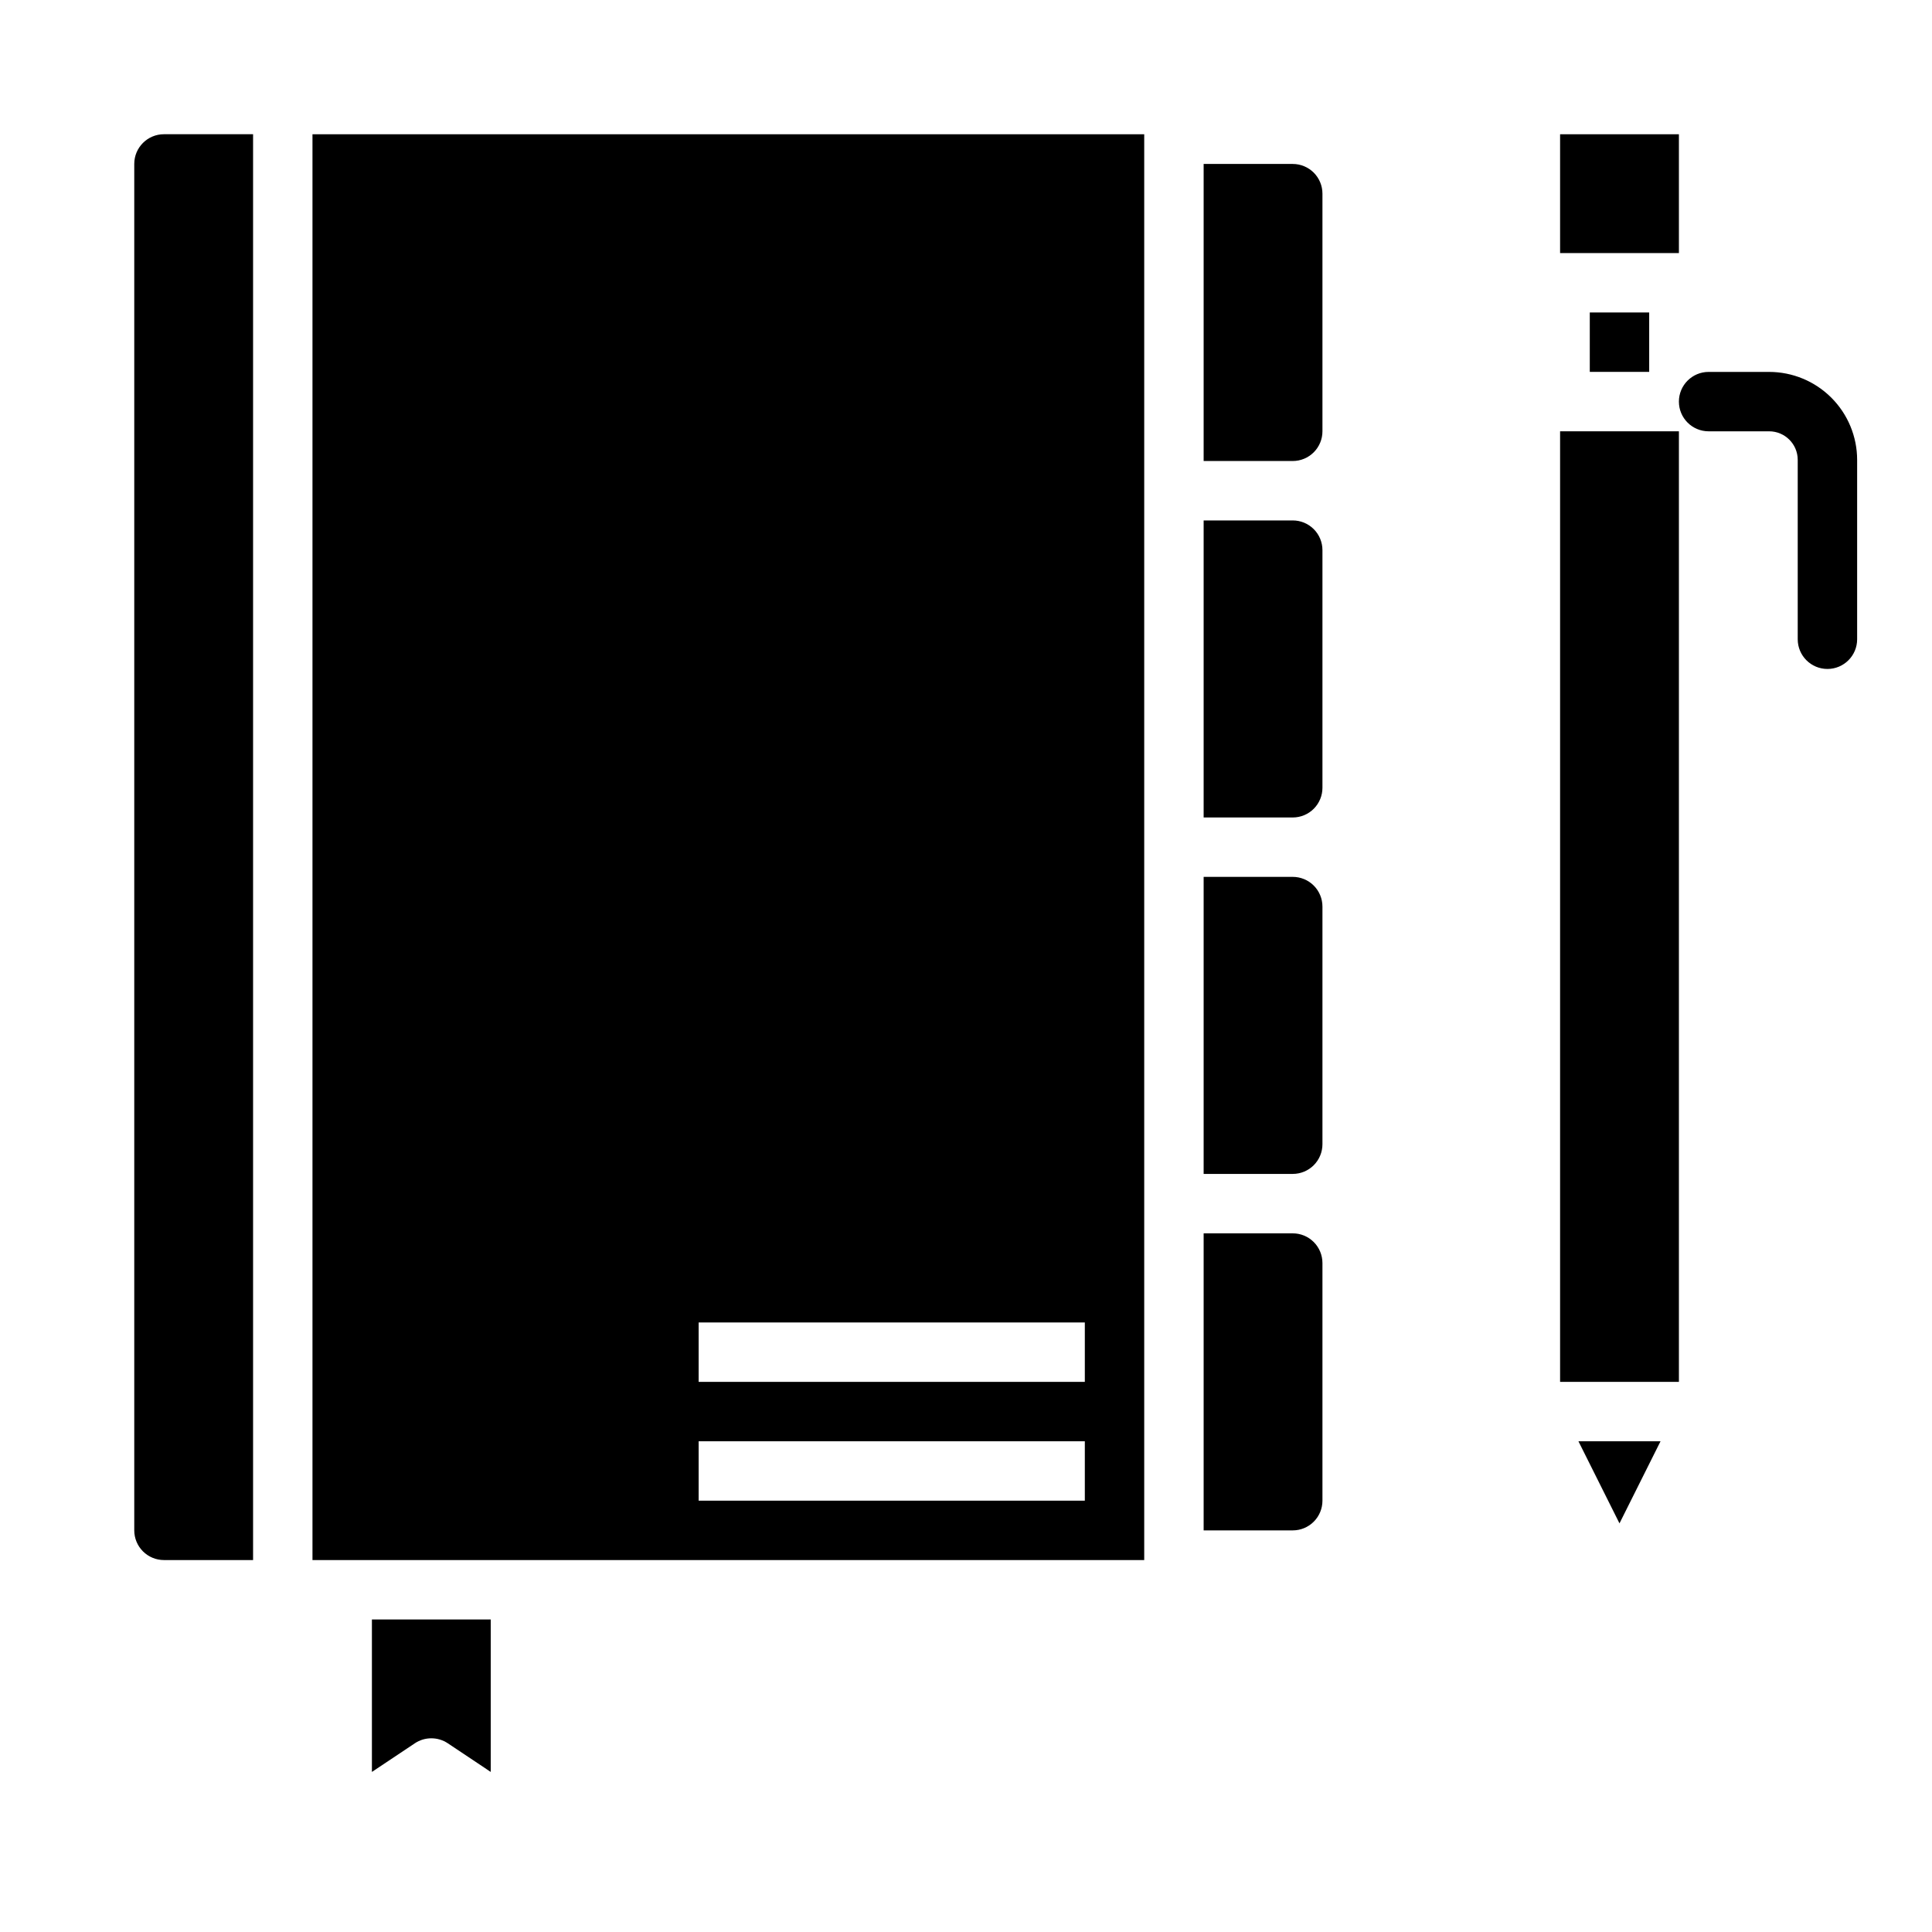 <?xml version="1.0" encoding="UTF-8"?>
<!-- Uploaded to: SVG Repo, www.svgrepo.com, Generator: SVG Repo Mixer Tools -->
<svg fill="#000000" width="800px" height="800px" version="1.1" viewBox="144 144 512 512" xmlns="http://www.w3.org/2000/svg">
 <g>
  <path d="m179.58 187.45v362.11c0 2.09 0.828 4.09 2.305 5.566 1.477 1.477 3.481 2.305 5.566 2.305h23.617v-377.86h-23.617c-4.348 0-7.871 3.523-7.871 7.871z"/>
  <path d="m486.59 376.38h-23.613v78.719h23.617-0.004c2.09 0 4.09-0.828 5.566-2.305s2.305-3.477 2.305-5.566v-62.977c0-2.086-0.828-4.09-2.305-5.566s-3.477-2.305-5.566-2.305z"/>
  <path d="m486.59 187.45h-23.613v78.723h23.617-0.004c2.09 0 4.09-0.832 5.566-2.309 1.477-1.477 2.305-3.477 2.305-5.566v-62.977c0-2.086-0.828-4.09-2.305-5.566-1.477-1.473-3.477-2.305-5.566-2.305z"/>
  <path d="m486.59 281.92h-23.613v78.719h23.617-0.004c2.09 0 4.09-0.828 5.566-2.305 1.477-1.477 2.305-3.477 2.305-5.566v-62.977c0-2.086-0.828-4.09-2.305-5.566-1.477-1.477-3.477-2.305-5.566-2.305z"/>
  <path d="m242.56 613.58 11.375-7.59c2.644-1.762 6.094-1.762 8.738 0l11.375 7.59v-40.398h-31.488z"/>
  <path d="m486.59 470.85h-23.613v78.719h23.617-0.004c2.09 0 4.09-0.828 5.566-2.305 1.477-1.477 2.305-3.481 2.305-5.566v-62.977c0-2.086-0.828-4.09-2.305-5.566-1.477-1.477-3.477-2.305-5.566-2.305z"/>
  <path d="m226.81 557.44h220.42v-377.86h-220.42zm102.34-62.977h102.34v15.742l-102.34 0.004zm0 31.488h102.34v15.742l-102.34 0.004z"/>
  <path d="m573.18 547.71 10.879-21.762h-21.758z"/>
  <path d="m557.44 179.58h31.488v31.488h-31.488z"/>
  <path d="m557.44 258.3h31.488v251.91h-31.488z"/>
  <path d="m565.31 226.81h15.742v15.742h-15.742z"/>
  <path d="m612.86 242.56h-16.059c-4.348 0-7.875 3.523-7.875 7.871 0 4.348 3.527 7.871 7.875 7.871h16.059c4.168 0.012 7.547 3.387 7.555 7.559v47.547c0 4.348 3.527 7.871 7.875 7.871 4.348 0 7.871-3.523 7.871-7.871v-47.547c-0.008-6.176-2.469-12.098-6.836-16.469-4.367-4.367-10.289-6.824-16.465-6.832z"/>
 </g>
</svg>